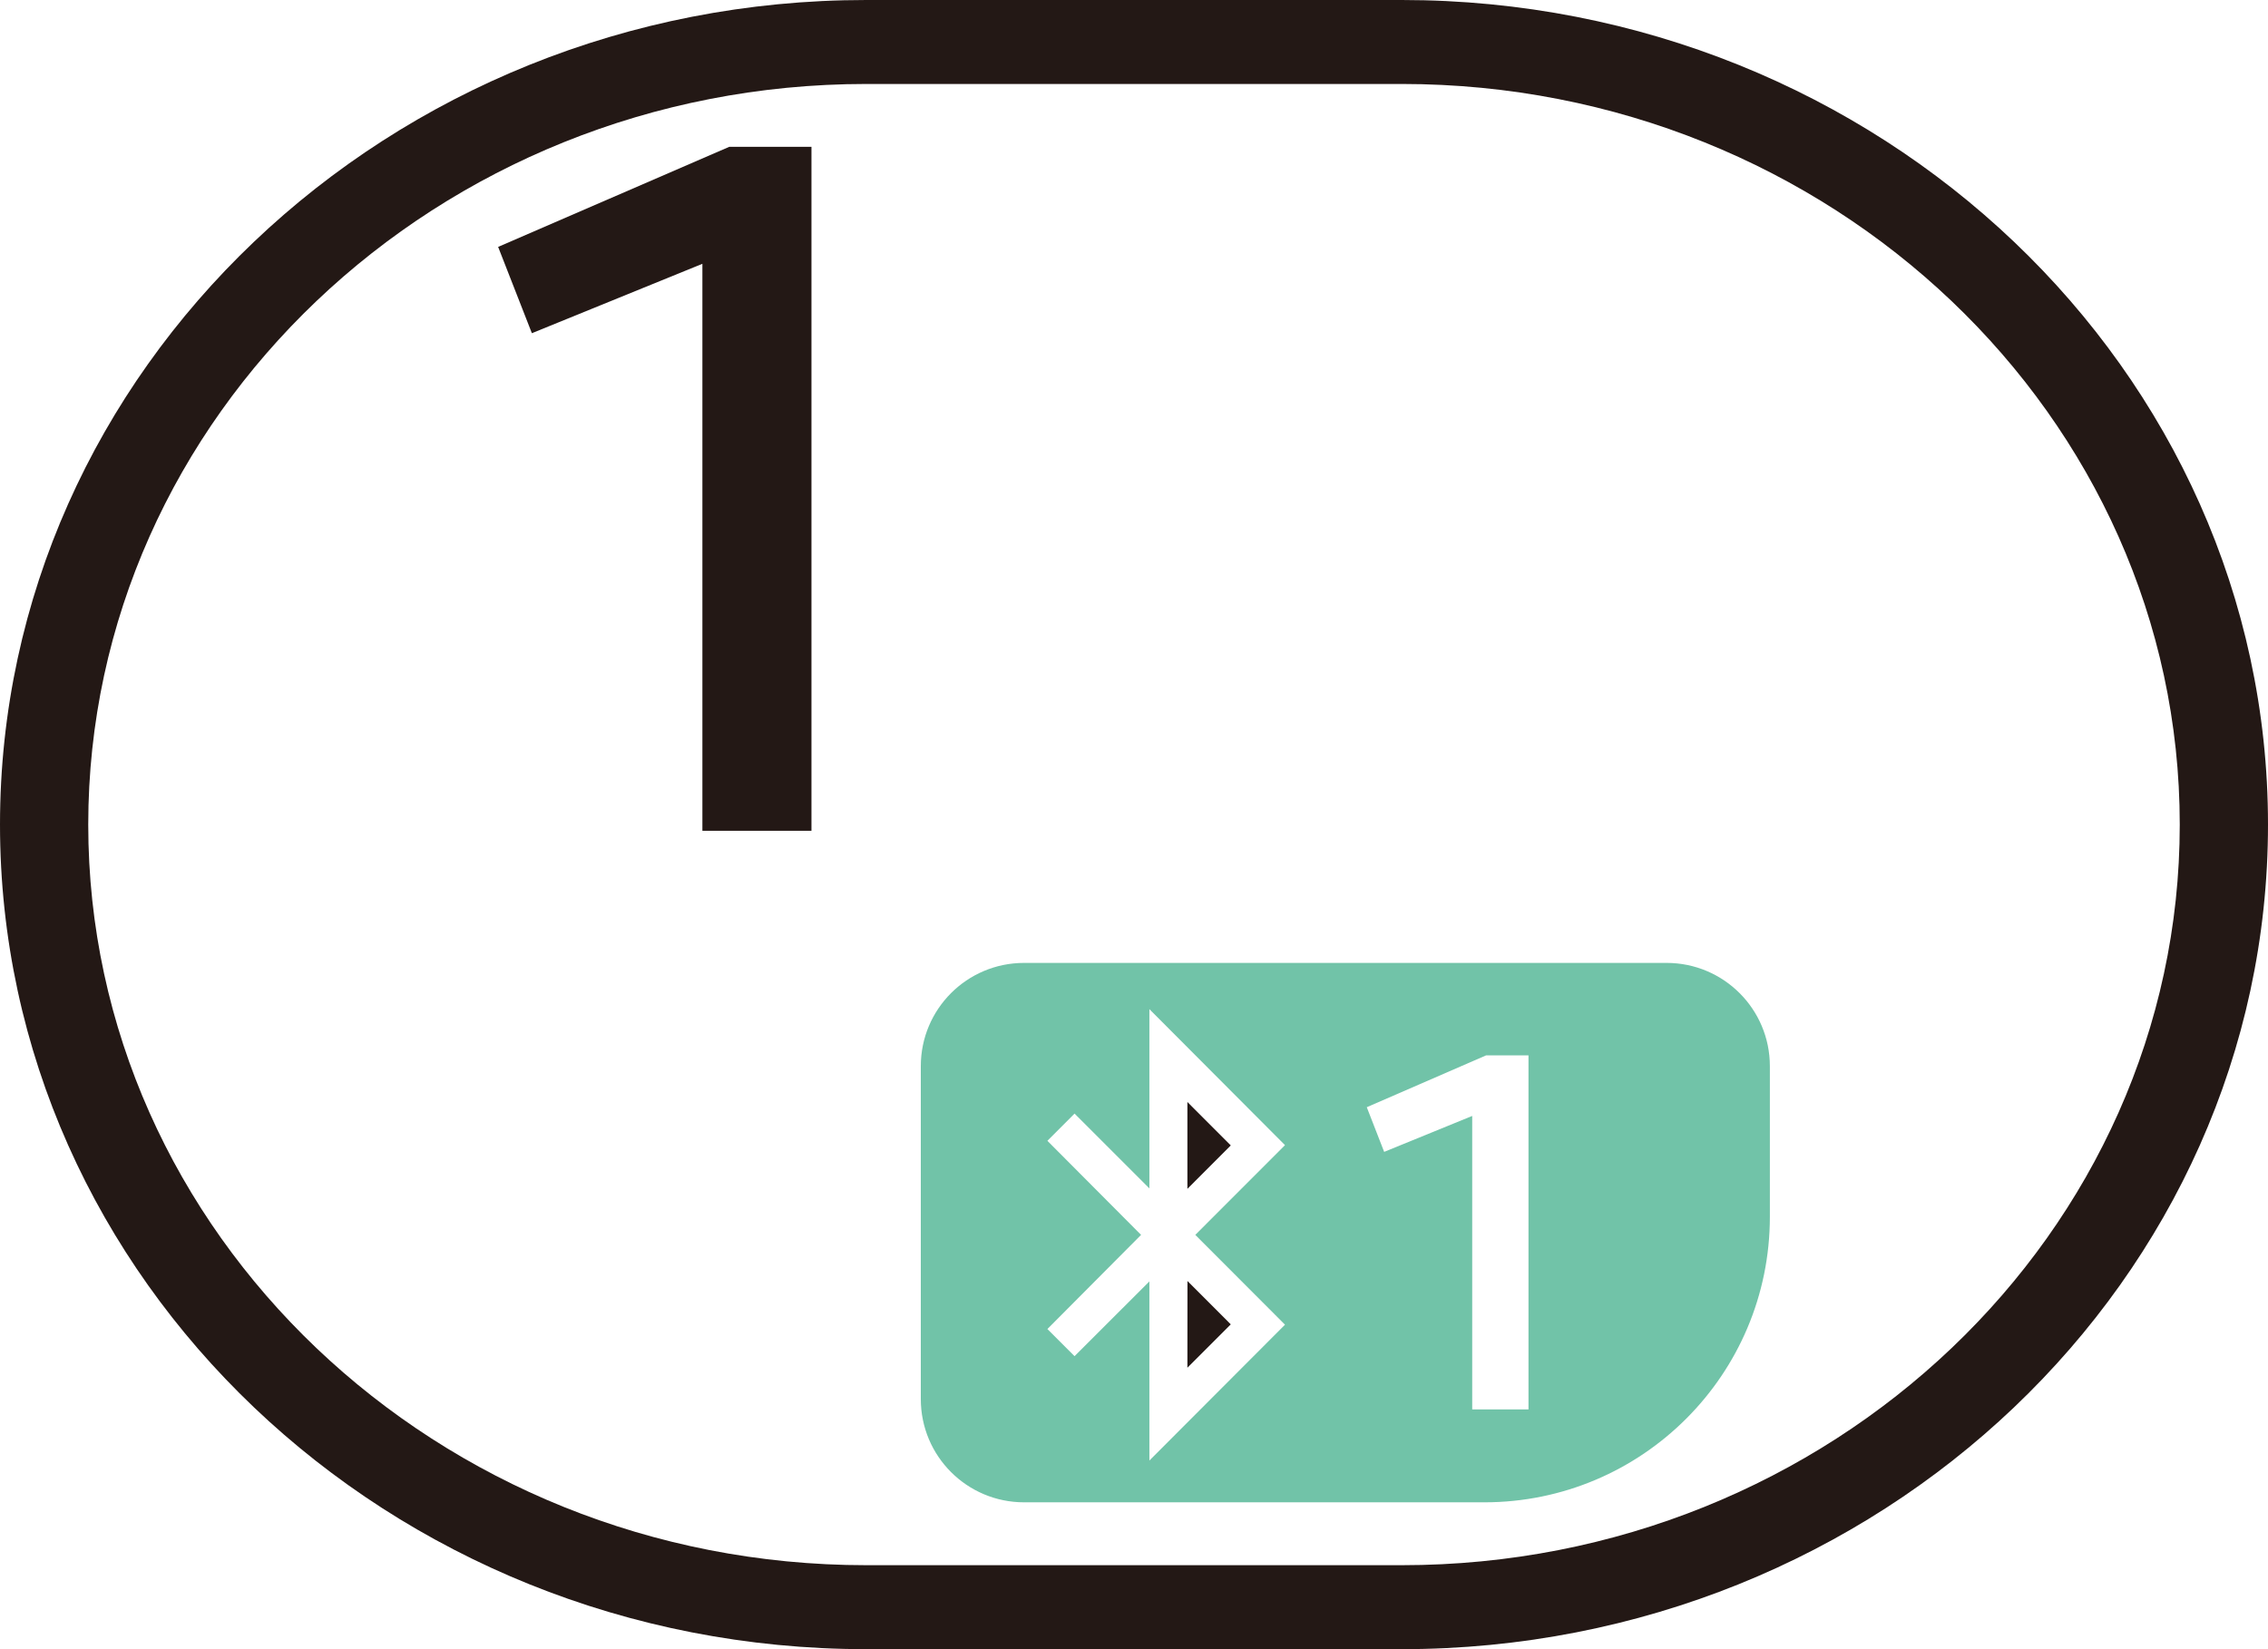 <?xml version="1.0" encoding="utf-8"?>
<!-- Generator: Adobe Illustrator 28.1.0, SVG Export Plug-In . SVG Version: 6.00 Build 0)  -->
<svg version="1.1" xmlns="http://www.w3.org/2000/svg" xmlns:xlink="http://www.w3.org/1999/xlink" x="0px" y="0px"
	 viewBox="0 0 33 24" enable-background="new 0 0 33 24" xml:space="preserve">
<g id="レイヤー_1">
</g>
<g id="レイヤー_3">
	<path fill="#231815" d="M20.397,24h-7.793C5.654,24,0,18.617,0,12C0,5.383,5.654,0,12.604,0h7.793C27.346,0,33,5.383,33,12
		C33,18.617,27.346,24,20.397,24z M12.604,1.222C6.362,1.222,1.284,6.057,1.284,12s5.078,10.778,11.32,10.778h7.793
		c6.242,0,11.319-4.835,11.319-10.778S26.639,1.222,20.397,1.222H12.604z"/>
	<g>
		<polygon fill="#231815" points="11.807,12.09 10.22,12.09 10.22,3.839 7.739,4.849 7.248,3.593 10.61,2.137 11.807,2.137 		"/>
		<g>
			<path fill="#71C3A8" d="M24.249,14.013h-9.348c-0.831,0-1.503,0.672-1.503,1.503v4.844c0,0.831,0.672,1.503,1.503,1.503h6.696
				c2.295,0,4.155-1.861,4.155-4.155v-2.192C25.752,14.685,25.079,14.013,24.249,14.013 M18.697,19.278l-1.973,1.977v-2.607
				l-1.089,1.088l-0.395-0.395l1.363-1.37l-1.363-1.369l0.395-0.396l1.089,1.089v-2.609l1.973,1.979l-1.305,1.306L18.697,19.278z
				 M22.24,20.511h-0.819V16.24l-1.281,0.523l-0.253-0.65l1.735-0.754h0.618V20.511z"/>
			<polygon fill="#231815" points="17.277,16.037 17.277,17.301 17.908,16.669 			"/>
			<polygon fill="#231815" points="17.277,19.904 17.908,19.273 17.278,18.642 			"/>
		</g>
	</g>
</g>
<g id="レイヤー_2">
	<g>
	</g>
	<g>
	</g>
	<g>
	</g>
	<g>
	</g>
	<g>
	</g>
	<g>
	</g>
	<g>
	</g>
	<g>
	</g>
	<g>
	</g>
	<g>
	</g>
	<g>
	</g>
	<g>
	</g>
	<g>
	</g>
	<g>
	</g>
	<g>
	</g>
</g>
</svg>
